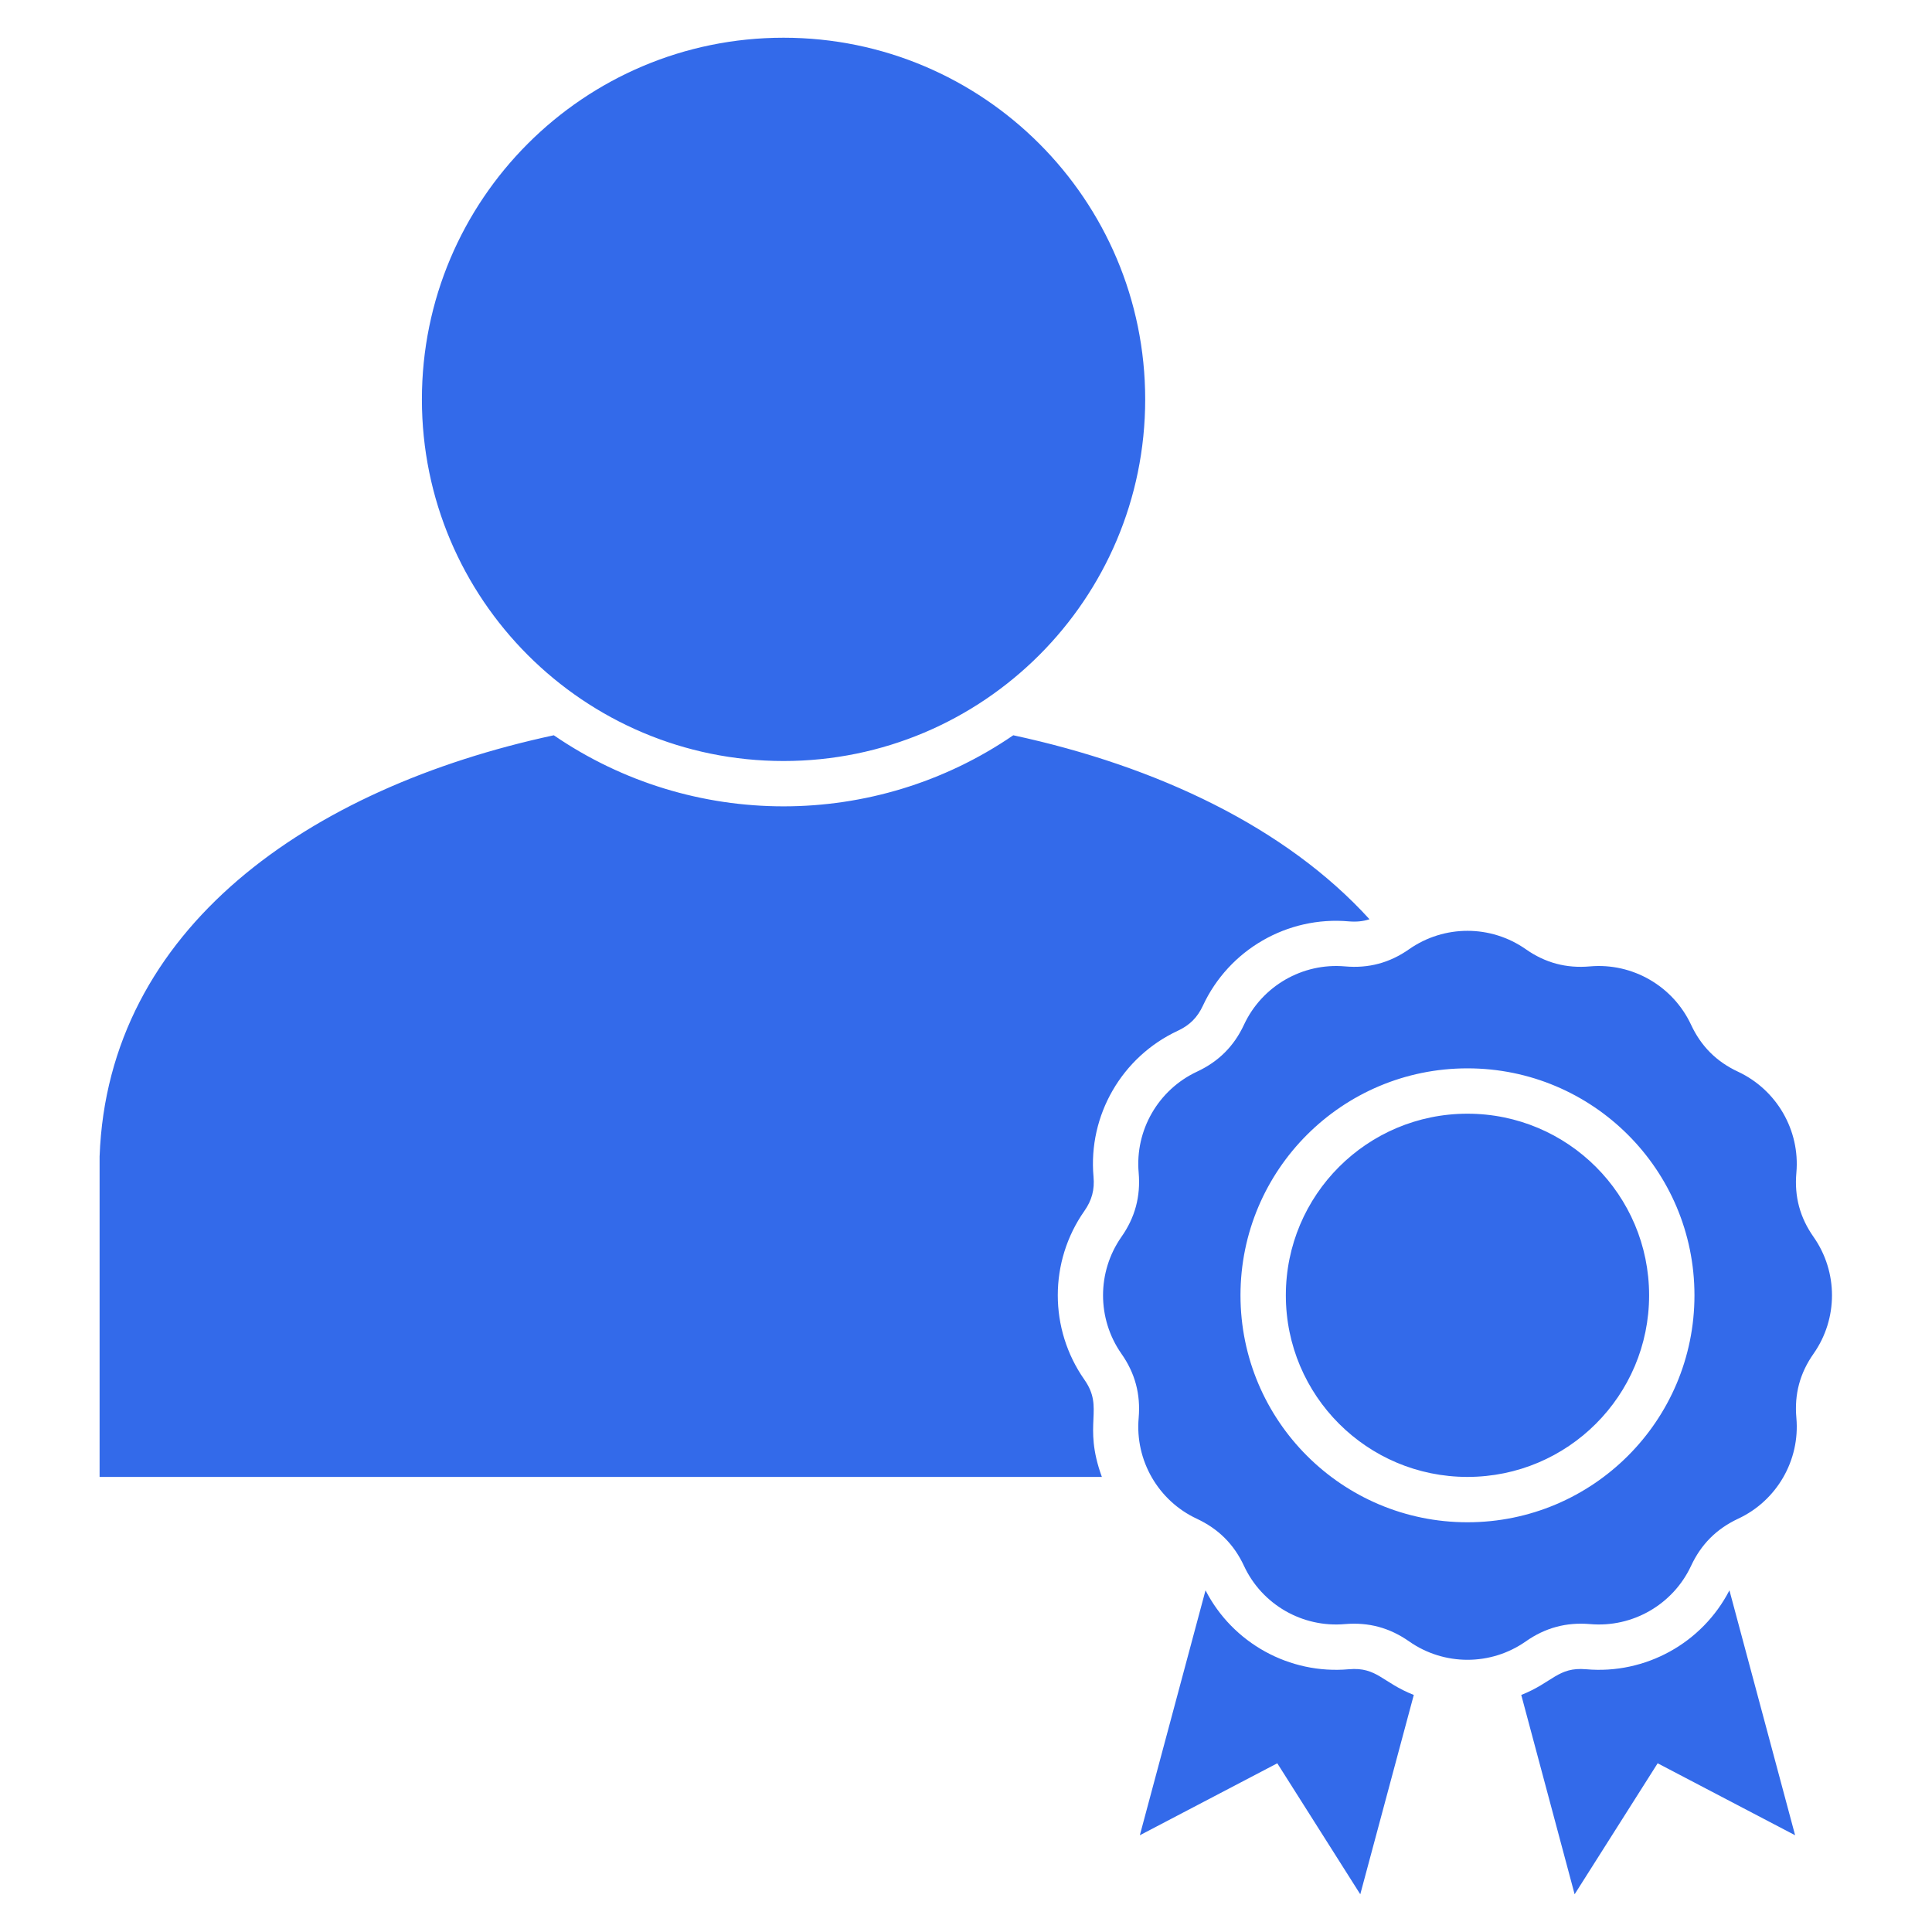 <svg width="40" height="40" viewBox="0 0 40 40" fill="none" xmlns="http://www.w3.org/2000/svg">
<path fill-rule="evenodd" clip-rule="evenodd" d="M2.062 23.943C2.235 19.222 6.39 16.314 11.466 15.223C14.329 17.185 18.116 17.185 20.979 15.223C23.962 15.865 26.629 17.134 28.354 19.032C28.221 19.076 28.084 19.089 27.926 19.076C26.655 18.963 25.444 19.663 24.906 20.819C24.791 21.067 24.631 21.226 24.385 21.341C23.227 21.88 22.527 23.091 22.64 24.362C22.665 24.632 22.605 24.852 22.45 25.073C21.717 26.118 21.717 27.516 22.45 28.563C22.873 29.166 22.408 29.467 22.813 30.578H2.062V23.943ZM30.382 23.058C32.46 23.058 34.143 24.741 34.143 26.818C34.143 28.895 32.46 30.578 30.382 30.578C28.305 30.578 26.622 28.895 26.622 26.818C26.622 24.741 28.305 23.058 30.382 23.058ZM29.175 19.652C29.9 19.145 30.865 19.145 31.589 19.652C31.992 19.935 32.429 20.052 32.92 20.008C33.8 19.931 34.637 20.416 35.011 21.215C35.219 21.662 35.538 21.981 35.985 22.189C36.785 22.564 37.27 23.401 37.192 24.28C37.148 24.772 37.265 25.208 37.549 25.611C38.056 26.335 38.056 27.301 37.549 28.025C37.265 28.428 37.148 28.864 37.192 29.356C37.27 30.235 36.785 31.072 35.985 31.444C35.538 31.654 35.219 31.973 35.011 32.421C34.637 33.22 33.8 33.703 32.92 33.625C32.429 33.583 31.992 33.701 31.589 33.984C30.865 34.491 29.9 34.491 29.175 33.984C28.772 33.701 28.336 33.583 27.845 33.625C26.965 33.703 26.128 33.22 25.756 32.421C25.548 31.973 25.227 31.654 24.779 31.444C23.98 31.072 23.497 30.235 23.575 29.356C23.617 28.864 23.5 28.428 23.216 28.025C22.711 27.301 22.711 26.335 23.216 25.611C23.5 25.208 23.617 24.772 23.575 24.28C23.497 23.401 23.98 22.564 24.779 22.189C25.227 21.981 25.548 21.662 25.756 21.215C26.128 20.416 26.965 19.931 27.845 20.008C28.336 20.052 28.772 19.935 29.175 19.652ZM30.382 22.119C32.978 22.119 35.082 24.222 35.082 26.818C35.082 29.413 32.978 31.517 30.382 31.517C27.787 31.517 25.683 29.413 25.683 26.818C25.683 24.222 27.787 22.119 30.382 22.119ZM24.959 32.926L23.599 37.997L26.445 36.507L28.163 39.219L29.271 35.092C28.617 34.835 28.509 34.509 27.926 34.56C26.7 34.669 25.521 34.02 24.959 32.926ZM35.806 32.926L37.166 37.997L34.32 36.507L32.601 39.219L31.496 35.092C32.147 34.835 32.256 34.509 32.838 34.56C34.065 34.669 35.243 34.02 35.806 32.926ZM16.222 0.781C20.357 0.781 23.71 4.134 23.71 8.269C23.71 12.403 20.357 15.756 16.222 15.756C12.088 15.756 8.735 12.403 8.735 8.269C8.735 4.134 12.088 0.781 16.222 0.781Z" fill="#336AEA"/>
</svg>
